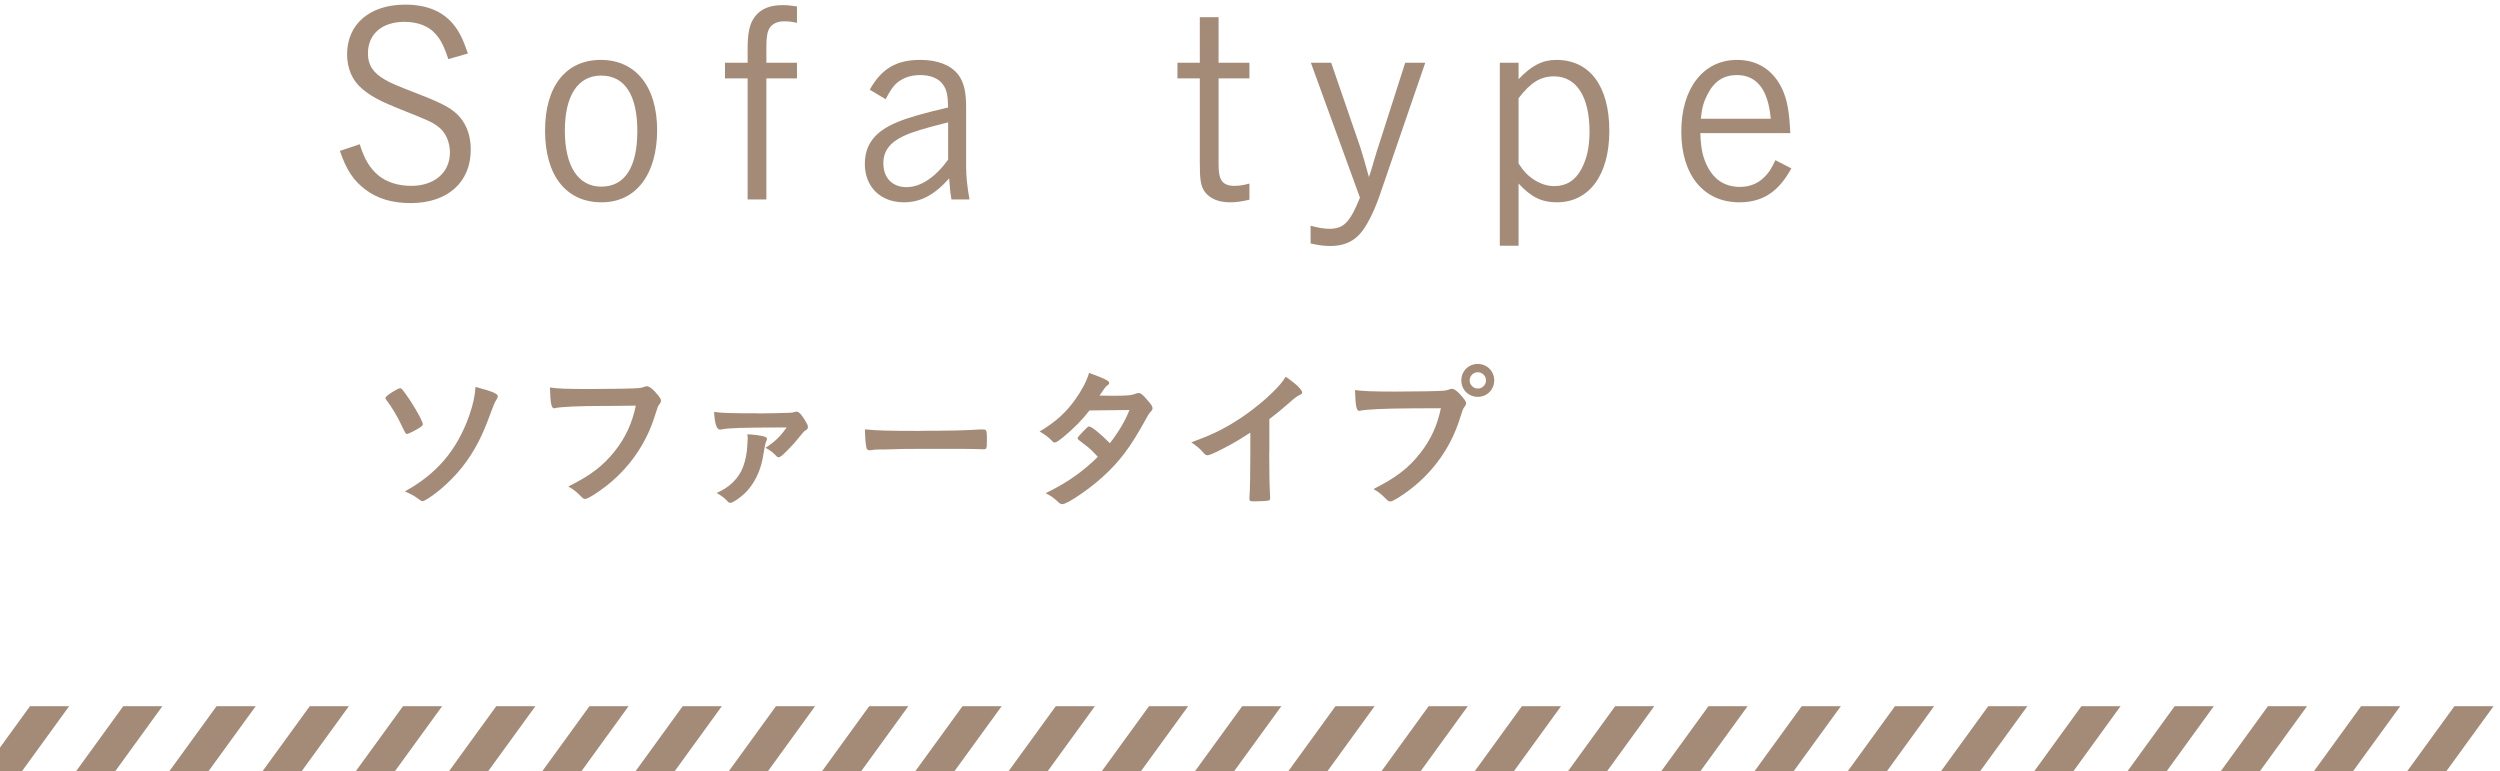 <?xml version="1.0" encoding="UTF-8"?>
<svg id="_レイヤー_1" data-name="レイヤー 1" xmlns="http://www.w3.org/2000/svg" xmlns:xlink="http://www.w3.org/1999/xlink" version="1.1" viewBox="0 0 389 120">
  <defs>
    <style>
      .cls-1 {
        fill: #a48b78;
      }

      .cls-1, .cls-2 {
        stroke-width: 0px;
      }

      .cls-3 {
        clip-path: url(#clippath);
      }

      .cls-2 {
        fill: none;
      }
    </style>
    <clipPath id="clippath">
      <rect class="cls-2" width="389" height="120"/>
    </clipPath>
  </defs>
  <g class="cls-3">
    <g>
      <g>
        <path class="cls-1" d="M-25.6,120h-6.09l7.34-10.12h6.09l-7.34,10.12Z"/>
        <path class="cls-1" d="M-11.09,120h-6.09l7.34-10.12H-3.75l-7.34,10.12Z"/>
        <path class="cls-1" d="M3.42,120H-2.67l7.34-10.12h6.09l-7.34,10.12Z"/>
        <path class="cls-1" d="M17.93,120h-6.09l7.34-10.12h6.09l-7.34,10.12Z"/>
        <path class="cls-1" d="M32.44,120h-6.09l7.35-10.12h6.09l-7.35,10.12Z"/>
        <path class="cls-1" d="M46.94,120h-6.09l7.35-10.12h6.09l-7.35,10.12Z"/>
        <path class="cls-1" d="M61.45,120h-6.09l7.35-10.12h6.09l-7.35,10.12Z"/>
        <path class="cls-1" d="M75.96,120h-6.09l7.35-10.12h6.09l-7.35,10.12Z"/>
        <path class="cls-1" d="M90.47,120h-6.09l7.34-10.12h6.09l-7.34,10.12Z"/>
        <path class="cls-1" d="M104.98,120h-6.09l7.34-10.12h6.09l-7.34,10.12Z"/>
        <path class="cls-1" d="M119.49,120h-6.09l7.34-10.12h6.09l-7.34,10.12Z"/>
        <path class="cls-1" d="M134,120h-6.09l7.34-10.12h6.09l-7.34,10.12Z"/>
        <path class="cls-1" d="M148.51,120h-6.09l7.35-10.12h6.09l-7.35,10.12Z"/>
        <path class="cls-1" d="M163.02,120h-6.09l7.35-10.12h6.09l-7.35,10.12Z"/>
        <path class="cls-1" d="M177.53,120h-6.09l7.35-10.12h6.09l-7.35,10.12Z"/>
        <path class="cls-1" d="M192.03,120h-6.09l7.35-10.12h6.09l-7.35,10.12Z"/>
        <path class="cls-1" d="M206.55,120h-6.09l7.34-10.12h6.09l-7.34,10.12Z"/>
        <path class="cls-1" d="M221.05,120h-6.09l7.34-10.12h6.09l-7.34,10.12Z"/>
        <path class="cls-1" d="M235.56,120h-6.09l7.34-10.12h6.09l-7.34,10.12Z"/>
        <path class="cls-1" d="M250.07,120h-6.09l7.34-10.12h6.09l-7.35,10.12Z"/>
        <path class="cls-1" d="M264.58,120h-6.09l7.35-10.12h6.09l-7.35,10.12Z"/>
        <path class="cls-1" d="M279.09,120h-6.09l7.35-10.12h6.09l-7.35,10.12Z"/>
        <path class="cls-1" d="M293.6,120h-6.09l7.35-10.12h6.09l-7.35,10.12Z"/>
        <path class="cls-1" d="M308.11,120h-6.09l7.35-10.12h6.09l-7.35,10.12Z"/>
        <path class="cls-1" d="M322.62,120h-6.09l7.34-10.12h6.09l-7.34,10.12Z"/>
        <path class="cls-1" d="M337.13,120h-6.09l7.34-10.12h6.09l-7.34,10.12Z"/>
        <path class="cls-1" d="M351.64,120h-6.09l7.34-10.12h6.09l-7.34,10.12Z"/>
        <path class="cls-1" d="M366.14,120h-6.09l7.34-10.12h6.09l-7.35,10.12Z"/>
        <path class="cls-1" d="M380.65,120h-6.09l7.35-10.12h6.09l-7.35,10.12Z"/>
      </g>
      <g>
        <path class="cls-1" d="M69.77,9.2c-.72-2.08-1.2-3.04-2-3.92-1.08-1.24-2.8-1.88-4.84-1.88-3.48,0-5.68,1.88-5.68,4.92,0,1.8.8,3.04,2.72,4.12.92.52,1.36.72,5.56,2.36,3.68,1.44,4.96,2.2,6.04,3.44,1.12,1.32,1.68,3.04,1.68,5.04,0,5.12-3.64,8.32-9.36,8.32-2.84,0-5.16-.68-7-2.08-1.88-1.4-3-3.08-4-6.04l3.08-1.04c.76,2.4,1.56,3.68,2.84,4.8,1.28,1.08,3.12,1.68,5.16,1.68,3.64,0,6.04-2.08,6.04-5.2,0-1.68-.72-3.24-1.92-4.08-1-.72-1.48-.92-6.4-2.88-2.56-1.04-4.12-1.88-5.36-2.96-1.52-1.28-2.32-3.16-2.32-5.36,0-4.68,3.52-7.72,9.04-7.72,3.28,0,5.76,1,7.44,3,.96,1.16,1.52,2.28,2.32,4.6l-3.04.88Z"/>
        <path class="cls-1" d="M93.61,31.48c-5.52,0-8.8-4.16-8.8-11.16s3.32-11,8.68-11,8.76,4.08,8.76,10.92-3.24,11.24-8.64,11.24ZM93.53,11.76c-3.6,0-5.64,3.12-5.64,8.56s2,8.72,5.68,8.72,5.6-3.08,5.6-8.64-1.92-8.64-5.64-8.64Z"/>
        <path class="cls-1" d="M124.01,3.56c-.92-.2-1.24-.24-2.08-.24-.92,0-1.72.36-2.16,1-.36.56-.52,1.4-.52,2.8v2.64h4.76v2.44h-4.76v18.84h-2.92V12.2h-3.52v-2.44h3.52v-2.12c0-2.6.32-3.96,1.12-5.04.96-1.24,2.32-1.8,4.32-1.8.72,0,1.12.04,2.24.2v2.56Z"/>
        <path class="cls-1" d="M135.33,13.96c1.84-3.28,4.12-4.64,7.88-4.64,2.68,0,4.72.8,5.88,2.28.88,1.16,1.24,2.64,1.24,5.08v9.16c0,1.64.16,3.12.52,5.2h-2.8c-.2-1.16-.28-2-.36-3.28-2.28,2.56-4.44,3.72-7.04,3.72-3.64,0-6.08-2.4-6.08-5.96,0-3.08,1.6-5.12,5.16-6.56,1.64-.68,3.76-1.28,7.8-2.24-.04-1.96-.24-2.8-.8-3.56-.68-.96-1.92-1.48-3.56-1.48s-3.04.56-4,1.6c-.44.52-.8,1.08-1.36,2.16l-2.48-1.48ZM147.53,19.04c-3.68.92-5.56,1.48-6.92,2.12-2.16,1-3.16,2.36-3.16,4.24,0,2.28,1.4,3.72,3.6,3.72s4.48-1.52,6.48-4.28v-5.8Z"/>
        <path class="cls-1" d="M189.61,9.76h4.8v2.44h-4.8v13.28c0,1.32.12,2,.4,2.48.32.64,1.04.96,2.04.96.68,0,1.36-.08,2.36-.36v2.52c-1.28.28-2.04.4-3,.4-1.8,0-3.12-.56-3.92-1.6-.64-.88-.8-1.84-.8-4.56v-13.12h-3.48v-2.44h3.48V2.68h2.92v7.08Z"/>
        <path class="cls-1" d="M203.97,9.76h3.16l4.56,13.24c.24.76.96,3.2,1.32,4.56.36-1.08.6-1.84.72-2.36.56-1.84.56-1.88.72-2.32l4.2-13.12h3.12l-7.12,20.72c-.92,2.64-2.08,4.88-3.12,6-1.12,1.2-2.6,1.8-4.52,1.8-.96,0-1.92-.12-3.08-.4v-2.76c1.12.32,2.08.48,2.92.48,2.24,0,3.2-1,4.76-4.84l-7.64-21Z"/>
        <path class="cls-1" d="M233.37,38.24V9.76h2.92v2.56c2-2.12,3.72-3,5.88-3,5.2,0,8.24,4.08,8.24,11.04s-3.2,11.12-8.16,11.12c-2.36,0-4-.8-5.96-2.92v9.68h-2.92ZM236.29,25.44c.84,1.28,1.32,1.76,2.16,2.36,1.08.76,2.24,1.16,3.4,1.16,1.84,0,3.28-.88,4.2-2.64.88-1.6,1.28-3.48,1.28-5.84,0-5.44-2.04-8.6-5.52-8.6-2.12,0-3.64.96-5.52,3.4v10.16Z"/>
        <path class="cls-1" d="M264.57,20.72c.08,2.44.4,3.88,1.2,5.36,1.08,2,2.76,3,4.96,3,1.72,0,3.12-.64,4.24-2,.48-.56.76-1.08,1.28-2.16l2.48,1.28c-1.96,3.64-4.48,5.28-8.08,5.28-5.56,0-9.04-4.24-9.04-11s3.44-11.16,8.68-11.16c3.16,0,5.6,1.56,7,4.48.8,1.72,1.12,3.48,1.28,6.92h-14ZM275.53,18.48c-.4-4.52-2.16-6.8-5.28-6.8-2.04,0-3.52.96-4.56,3-.6,1.16-.88,2.12-1.04,3.8h10.88Z"/>
      </g>
      <g>
        <path class="cls-1" d="M62.51,66.24c-.69-1.48-1.65-3.06-2.37-3.97-.12-.14-.17-.26-.17-.33,0-.17.41-.53,1.15-.98.57-.36.96-.55,1.15-.55.12,0,.24.07.41.31,1.22,1.51,3.11,4.74,3.11,5.29,0,.14-.1.26-.41.48-.55.38-1.82,1.03-2.03,1.03s-.22,0-.84-1.27ZM77.46,61.68c0,.1-.05.22-.24.55-.29.48-.41.79-.79,1.82-.86,2.32-1.29,3.32-1.96,4.66-1.55,2.99-3.4,5.29-6,7.49-1.2.98-2.42,1.79-2.73,1.79q-.19,0-.84-.5c-.36-.31-1.12-.69-1.91-1.03,4.95-2.7,8.13-6.43,10.02-11.79.6-1.7.91-3.16.98-4.47,2.68.72,3.47,1.05,3.47,1.48Z"/>
        <path class="cls-1" d="M94.37,63.16c-4.28,0-7.29.14-8.06.36-.02.02-.05.02-.07.02-.45,0-.6-.79-.67-3.25,1.17.19,2.7.24,6.24.24,3.21,0,6.96-.07,7.56-.14.43-.05.57-.07,1-.24.12-.05.17-.05.26-.05.41,0,.91.38,1.67,1.29.45.57.55.72.55.98,0,.17-.07.31-.24.53-.24.29-.26.36-.79,2.03-1.34,4.21-3.99,7.99-7.58,10.76-1.44,1.1-2.8,1.94-3.16,1.94-.26,0-.31-.02-.86-.57-.65-.65-1.15-1-1.79-1.36,3.52-1.75,5.43-3.23,7.27-5.55,1.65-2.1,2.68-4.35,3.23-7.03q-1.87.02-4.57.05Z"/>
        <path class="cls-1" d="M117.92,64.33c.91,0,4.59-.07,4.97-.1.36-.02.5-.05.67-.1.19-.07.22-.07.41-.07.36,0,.77.45,1.41,1.55.26.43.33.62.33.86,0,.19-.1.33-.29.45-.33.17-.36.24-1.89,2.1-.36.41-1.63,1.7-1.89,1.89-.24.17-.36.24-.5.24-.12,0-.19-.05-.29-.14-.53-.57-1.03-.96-1.75-1.34,1.34-.81,2.32-1.75,3.3-3.16-7.06.02-8.94.07-10.14.31-.14.02-.19.02-.22.02-.53,0-.81-.86-.93-2.75.98.17,2.49.22,6.79.22ZM118.86,67.92c.33.07.48.19.48.38,0,.07-.02.12-.1.33-.14.31-.26.81-.48,2.2-.36,2.39-1.36,4.45-2.87,5.93-.84.79-1.87,1.48-2.25,1.48-.17,0-.26-.05-.41-.22-.41-.45-.93-.86-1.72-1.32,1.98-.84,3.42-2.25,4.09-3.99.38-.98.65-2.25.69-3.52q.05-.86.05-.91v-.26q-.05-.36-.05-.45c1.12.07,1.91.17,2.56.33Z"/>
        <path class="cls-1" d="M143.23,67.03c4.38,0,6.89-.05,9.3-.21h.31c.72,0,.72.02.72,1.94,0,.98-.07,1.15-.48,1.15h-.1c-1.58-.07-2.46-.07-9.38-.07-2.54,0-3.8.02-6,.1h-.69c-.77,0-.88.02-1.34.1-.12,0-.22.02-.26.02-.26,0-.43-.12-.48-.33-.14-.6-.24-1.82-.24-2.92,1.94.19,3.64.24,8.63.24Z"/>
        <path class="cls-1" d="M165.42,68.04c-.72.57-1.1.81-1.29.81s-.21,0-.67-.48c-.43-.43-1.03-.86-1.7-1.22,2.56-1.55,4.09-2.94,5.57-5.02,1-1.41,1.75-2.8,2.13-4.11,2.54.93,3.13,1.24,3.13,1.58,0,.12-.07.22-.31.38s-.55.6-1.2,1.58h.43c.84.02,1.44.02,1.58.02,2.32,0,2.92-.05,3.66-.33.19-.07.26-.1.41-.1.33,0,.67.26,1.41,1.15.6.67.76.96.76,1.22,0,.21-.07.33-.33.6-.19.19-.48.65-.84,1.34-2.25,4.09-3.92,6.34-6.62,8.78-2.13,1.94-5.5,4.21-6.24,4.21-.21,0-.41-.1-.6-.29-.72-.69-1.32-1.12-2.01-1.41,3.3-1.6,5.86-3.4,8.13-5.67q-.17-.17-.69-.72c-.5-.53-1.05-.98-2.27-1.89-.14-.12-.19-.19-.19-.29,0-.12.31-.48,1.15-1.34.41-.41.5-.48.65-.48.38,0,1.79,1.15,3.23,2.61,1.44-1.87,2.46-3.64,3.04-5.17q-2.73.05-6.22.07c-1.1,1.44-2.49,2.85-4.09,4.16Z"/>
        <path class="cls-1" d="M197.49,70.48c0,3.01.05,5.24.14,6.86v.17c0,.26-.07.36-.31.38-.31.07-1.32.12-2.1.12-.74,0-.81-.05-.81-.45v-.12c.1-1.22.14-3.95.14-6.96v-3.16c-1.63,1.05-2.42,1.53-3.8,2.25-1.72.91-2.56,1.27-2.87,1.27-.19,0-.33-.07-.5-.26-.69-.79-1.08-1.1-2.01-1.75,3.06-1.12,4.81-1.96,6.94-3.3,2.63-1.65,5.38-3.95,6.94-5.79.33-.38.48-.6.79-1.12,1.51,1,2.58,2.01,2.58,2.46,0,.14-.1.26-.38.38-.43.19-.6.31-1.72,1.29-1.05.93-2.08,1.77-3.01,2.46v5.26Z"/>
        <path class="cls-1" d="M219.64,63.54c-4.28.02-7.29.17-8.06.38-.02.02-.05.02-.07.02-.45,0-.6-.79-.67-3.25,1.17.17,2.7.24,6.24.24,3.21,0,6.96-.07,7.56-.14.43-.05.57-.07,1-.24.12-.05.17-.05.26-.05.41,0,.91.38,1.67,1.29.45.57.55.72.55.98,0,.17-.07.31-.24.53-.24.29-.26.36-.79,2.03-1.34,4.21-3.99,7.99-7.58,10.76-1.43,1.1-2.8,1.94-3.16,1.94-.26,0-.31-.02-.86-.57-.65-.65-1.15-1.03-1.79-1.36,3.52-1.77,5.43-3.23,7.27-5.57,1.65-2.08,2.68-4.33,3.23-7.01q-1.87.02-4.57.02ZM232.5,59.19c0,1.44-1.12,2.56-2.56,2.56s-2.56-1.12-2.56-2.56,1.12-2.56,2.56-2.56,2.56,1.12,2.56,2.56ZM228.68,59.19c0,.69.57,1.27,1.27,1.27s1.27-.57,1.27-1.27-.57-1.27-1.27-1.27-1.27.57-1.27,1.27Z"/>
      </g>
    </g>
  </g>
</svg>